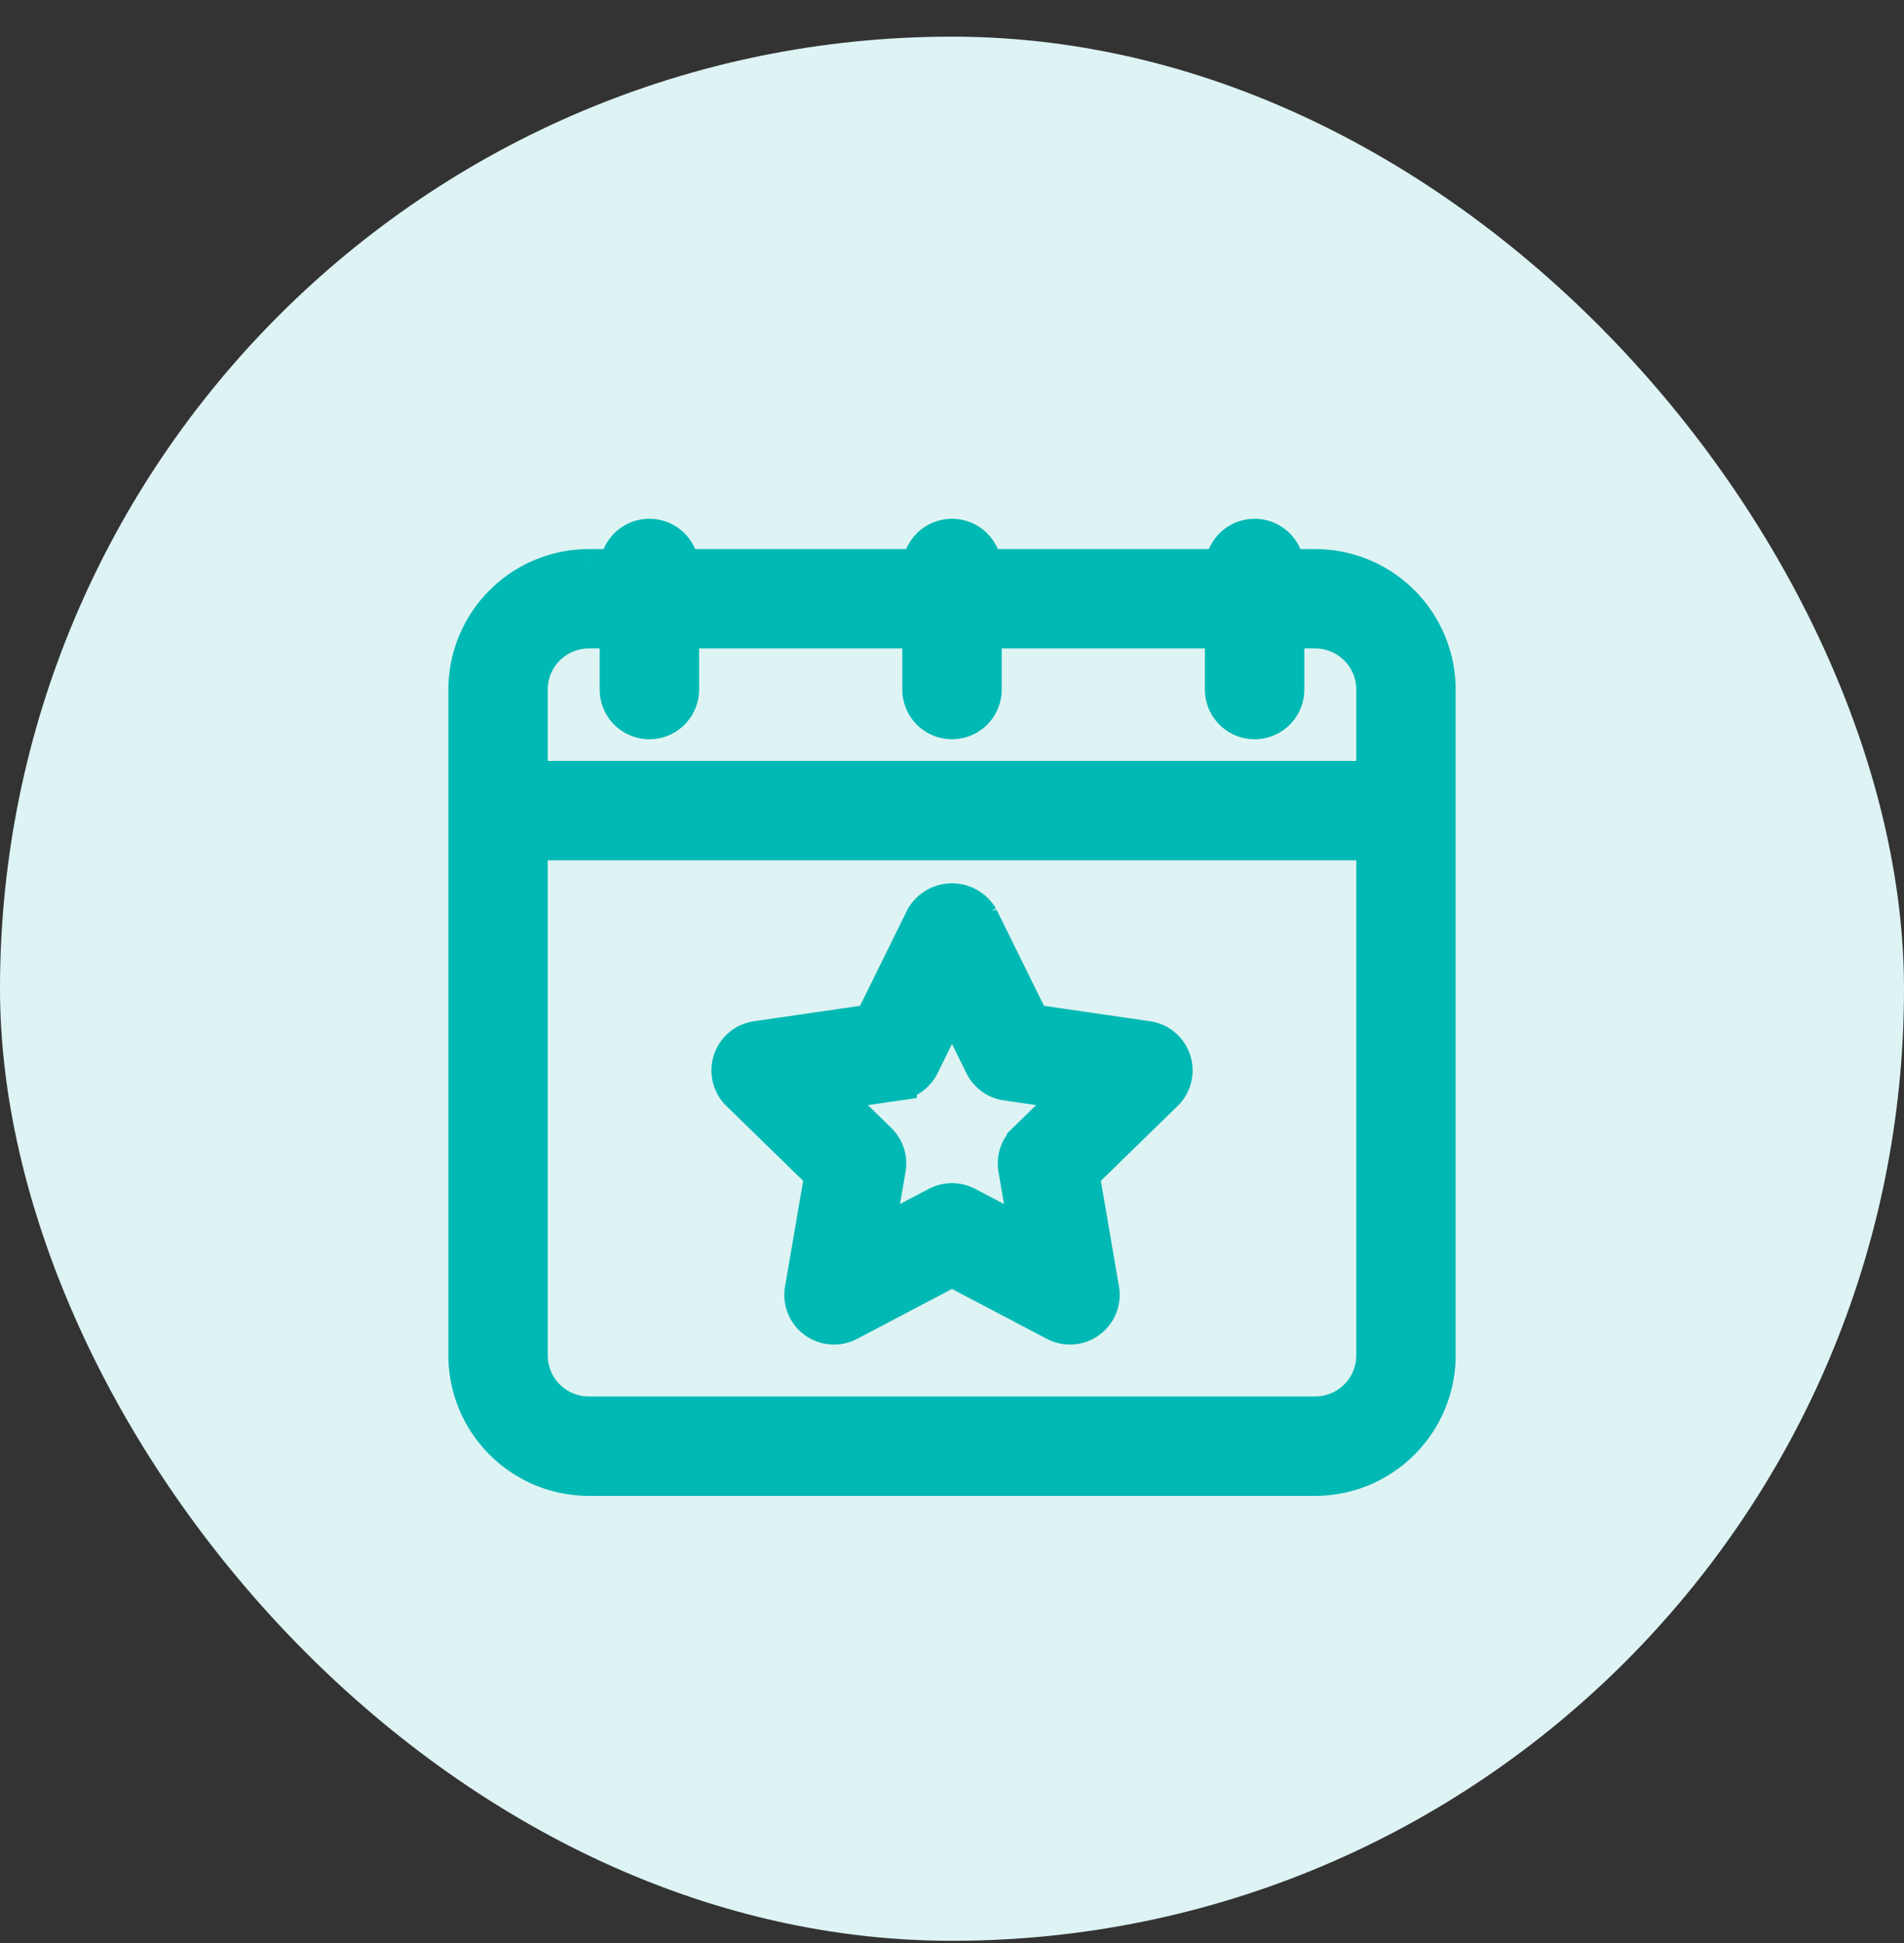 <svg width="49" height="50" viewBox="0 0 49 50" fill="none" xmlns="http://www.w3.org/2000/svg">
    <rect x="0" y="0" width="49" height="50" fill="#333333" stroke="none"/>
    <rect y=".943" width="49" height="49" rx="24.5" fill="#DEF3F3"/>
    <path d="M33.846 14.629h-.779a.778.778 0 1 0-1.557 0h-6.231a.779.779 0 1 0-1.558 0h-6.23a.779.779 0 0 0-1.558 0h-.779a3.12 3.12 0 0 0-3.115 3.115v17.135a3.119 3.119 0 0 0 3.115 3.115h18.692a3.12 3.12 0 0 0 3.116-3.115V17.744a3.12 3.12 0 0 0-3.116-3.115zm-20.25 3.115a1.558 1.558 0 0 1 1.558-1.558h.779v1.558a.779.779 0 0 0 1.558 0v-1.558h6.23v1.558a.778.778 0 1 0 1.558 0v-1.558h6.23v1.558a.779.779 0 0 0 1.558 0v-1.558h.78a1.558 1.558 0 0 1 1.557 1.558v2.337H13.596v-2.337zm21.808 17.135a1.558 1.558 0 0 1-1.558 1.557H15.154a1.558 1.558 0 0 1-1.558-1.557v-13.24h21.808v13.24z" fill="#01B9B4" stroke="#01B9B4"/>
    <path d="m21.207 30.212-.511 2.977a.778.778 0 0 0 1.13.821l2.674-1.406 2.674 1.406a.779.779 0 0 0 1.13-.82l-.51-2.978 2.163-2.11a.778.778 0 0 0-.43-1.327l-2.992-.435-1.337-2.71a.809.809 0 0 0-1.396 0l-1.337 2.71-2.99.435a.779.779 0 0 0-.431 1.328l2.163 2.109zm1.888-2.39a.778.778 0 0 0 .585-.426l.82-1.661.82 1.661a.776.776 0 0 0 .586.426l1.834.267-1.326 1.293a.778.778 0 0 0-.225.689l.313 1.826-1.64-.862a.776.776 0 0 0-.724 0l-1.64.862.314-1.826a.777.777 0 0 0-.226-.69L21.26 28.09l1.835-.267z" fill="#01B9B4" stroke="#01B9B4"/>
</svg>
